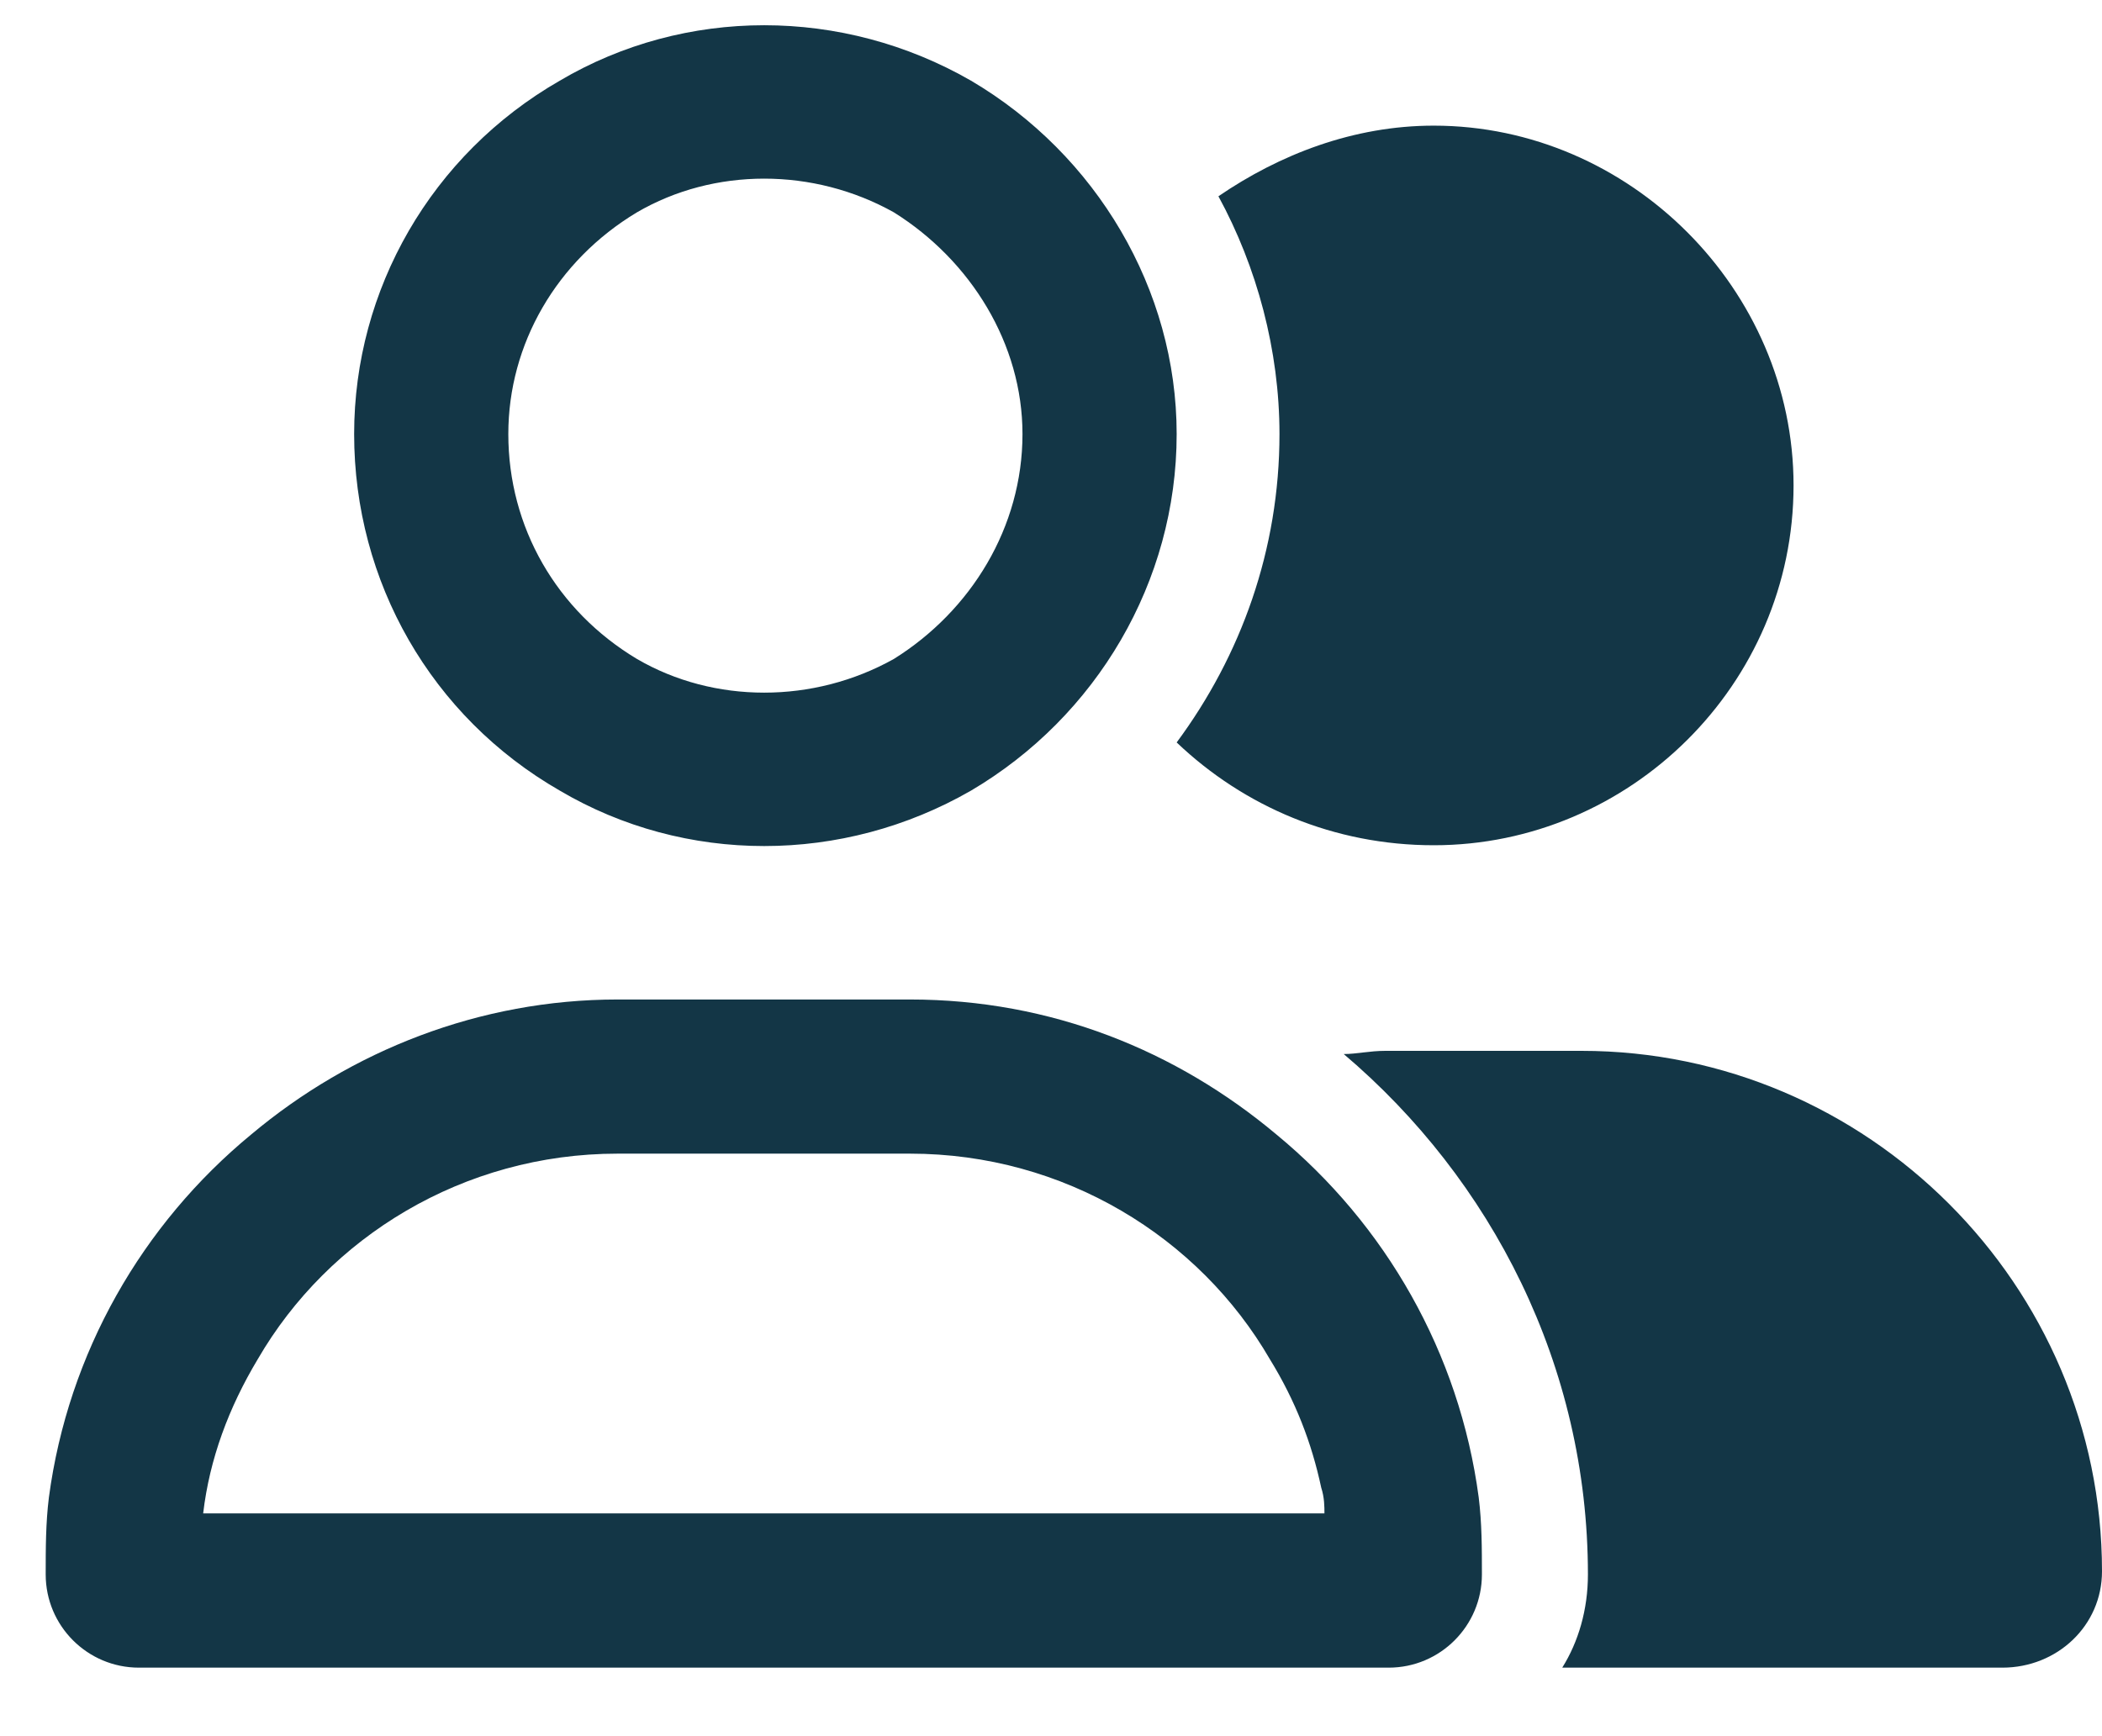 <svg width="23" height="19" viewBox="0 0 23 19" fill="none" xmlns="http://www.w3.org/2000/svg">
<path d="M0.535 16.387C0.746 14.805 1.555 13.398 2.75 12.414C3.84 11.5 5.246 10.938 6.758 10.938H8.375H9.957C11.504 10.938 12.875 11.5 13.965 12.414C15.16 13.398 15.969 14.805 16.18 16.387C16.215 16.668 16.215 16.949 16.215 17.23C16.215 17.793 15.758 18.25 15.195 18.25H14.492H2.223H1.52C0.957 18.25 0.5 17.793 0.5 17.23C0.5 16.949 0.5 16.668 0.535 16.387ZM3.875 4.75C3.875 3.168 4.719 1.691 6.125 0.883C7.496 0.074 9.219 0.074 10.625 0.883C11.996 1.691 12.875 3.168 12.875 4.75C12.875 6.367 11.996 7.844 10.625 8.652C9.219 9.461 7.496 9.461 6.125 8.652C4.719 7.844 3.875 6.367 3.875 4.75ZM11.188 4.75C11.188 3.766 10.625 2.852 9.781 2.324C8.902 1.832 7.812 1.832 6.969 2.324C6.09 2.852 5.562 3.766 5.562 4.75C5.562 5.77 6.09 6.684 6.969 7.211C7.812 7.703 8.902 7.703 9.781 7.211C10.625 6.684 11.188 5.77 11.188 4.75ZM6.758 12.625C5.07 12.625 3.594 13.539 2.82 14.875C2.504 15.402 2.293 15.965 2.223 16.562H3.945H12.805H14.492C14.492 16.492 14.492 16.387 14.457 16.281C14.352 15.789 14.176 15.332 13.895 14.875C13.121 13.539 11.645 12.625 9.957 12.625H6.758ZM21.91 18.25H17.094C17.27 17.969 17.375 17.617 17.375 17.23C17.375 14.945 16.32 12.906 14.703 11.535C14.844 11.535 14.984 11.5 15.16 11.5H17.305C20.434 11.5 23 14.066 23 17.195C23 17.793 22.508 18.25 21.91 18.25ZM15.688 9.25C14.598 9.25 13.613 8.828 12.875 8.125C13.578 7.176 14 6.016 14 4.75C14 3.836 13.754 2.922 13.332 2.148C14 1.691 14.809 1.375 15.688 1.375C17.832 1.375 19.625 3.168 19.625 5.312C19.625 7.492 17.832 9.25 15.688 9.25Z" fill="#133646"/>
</svg>
